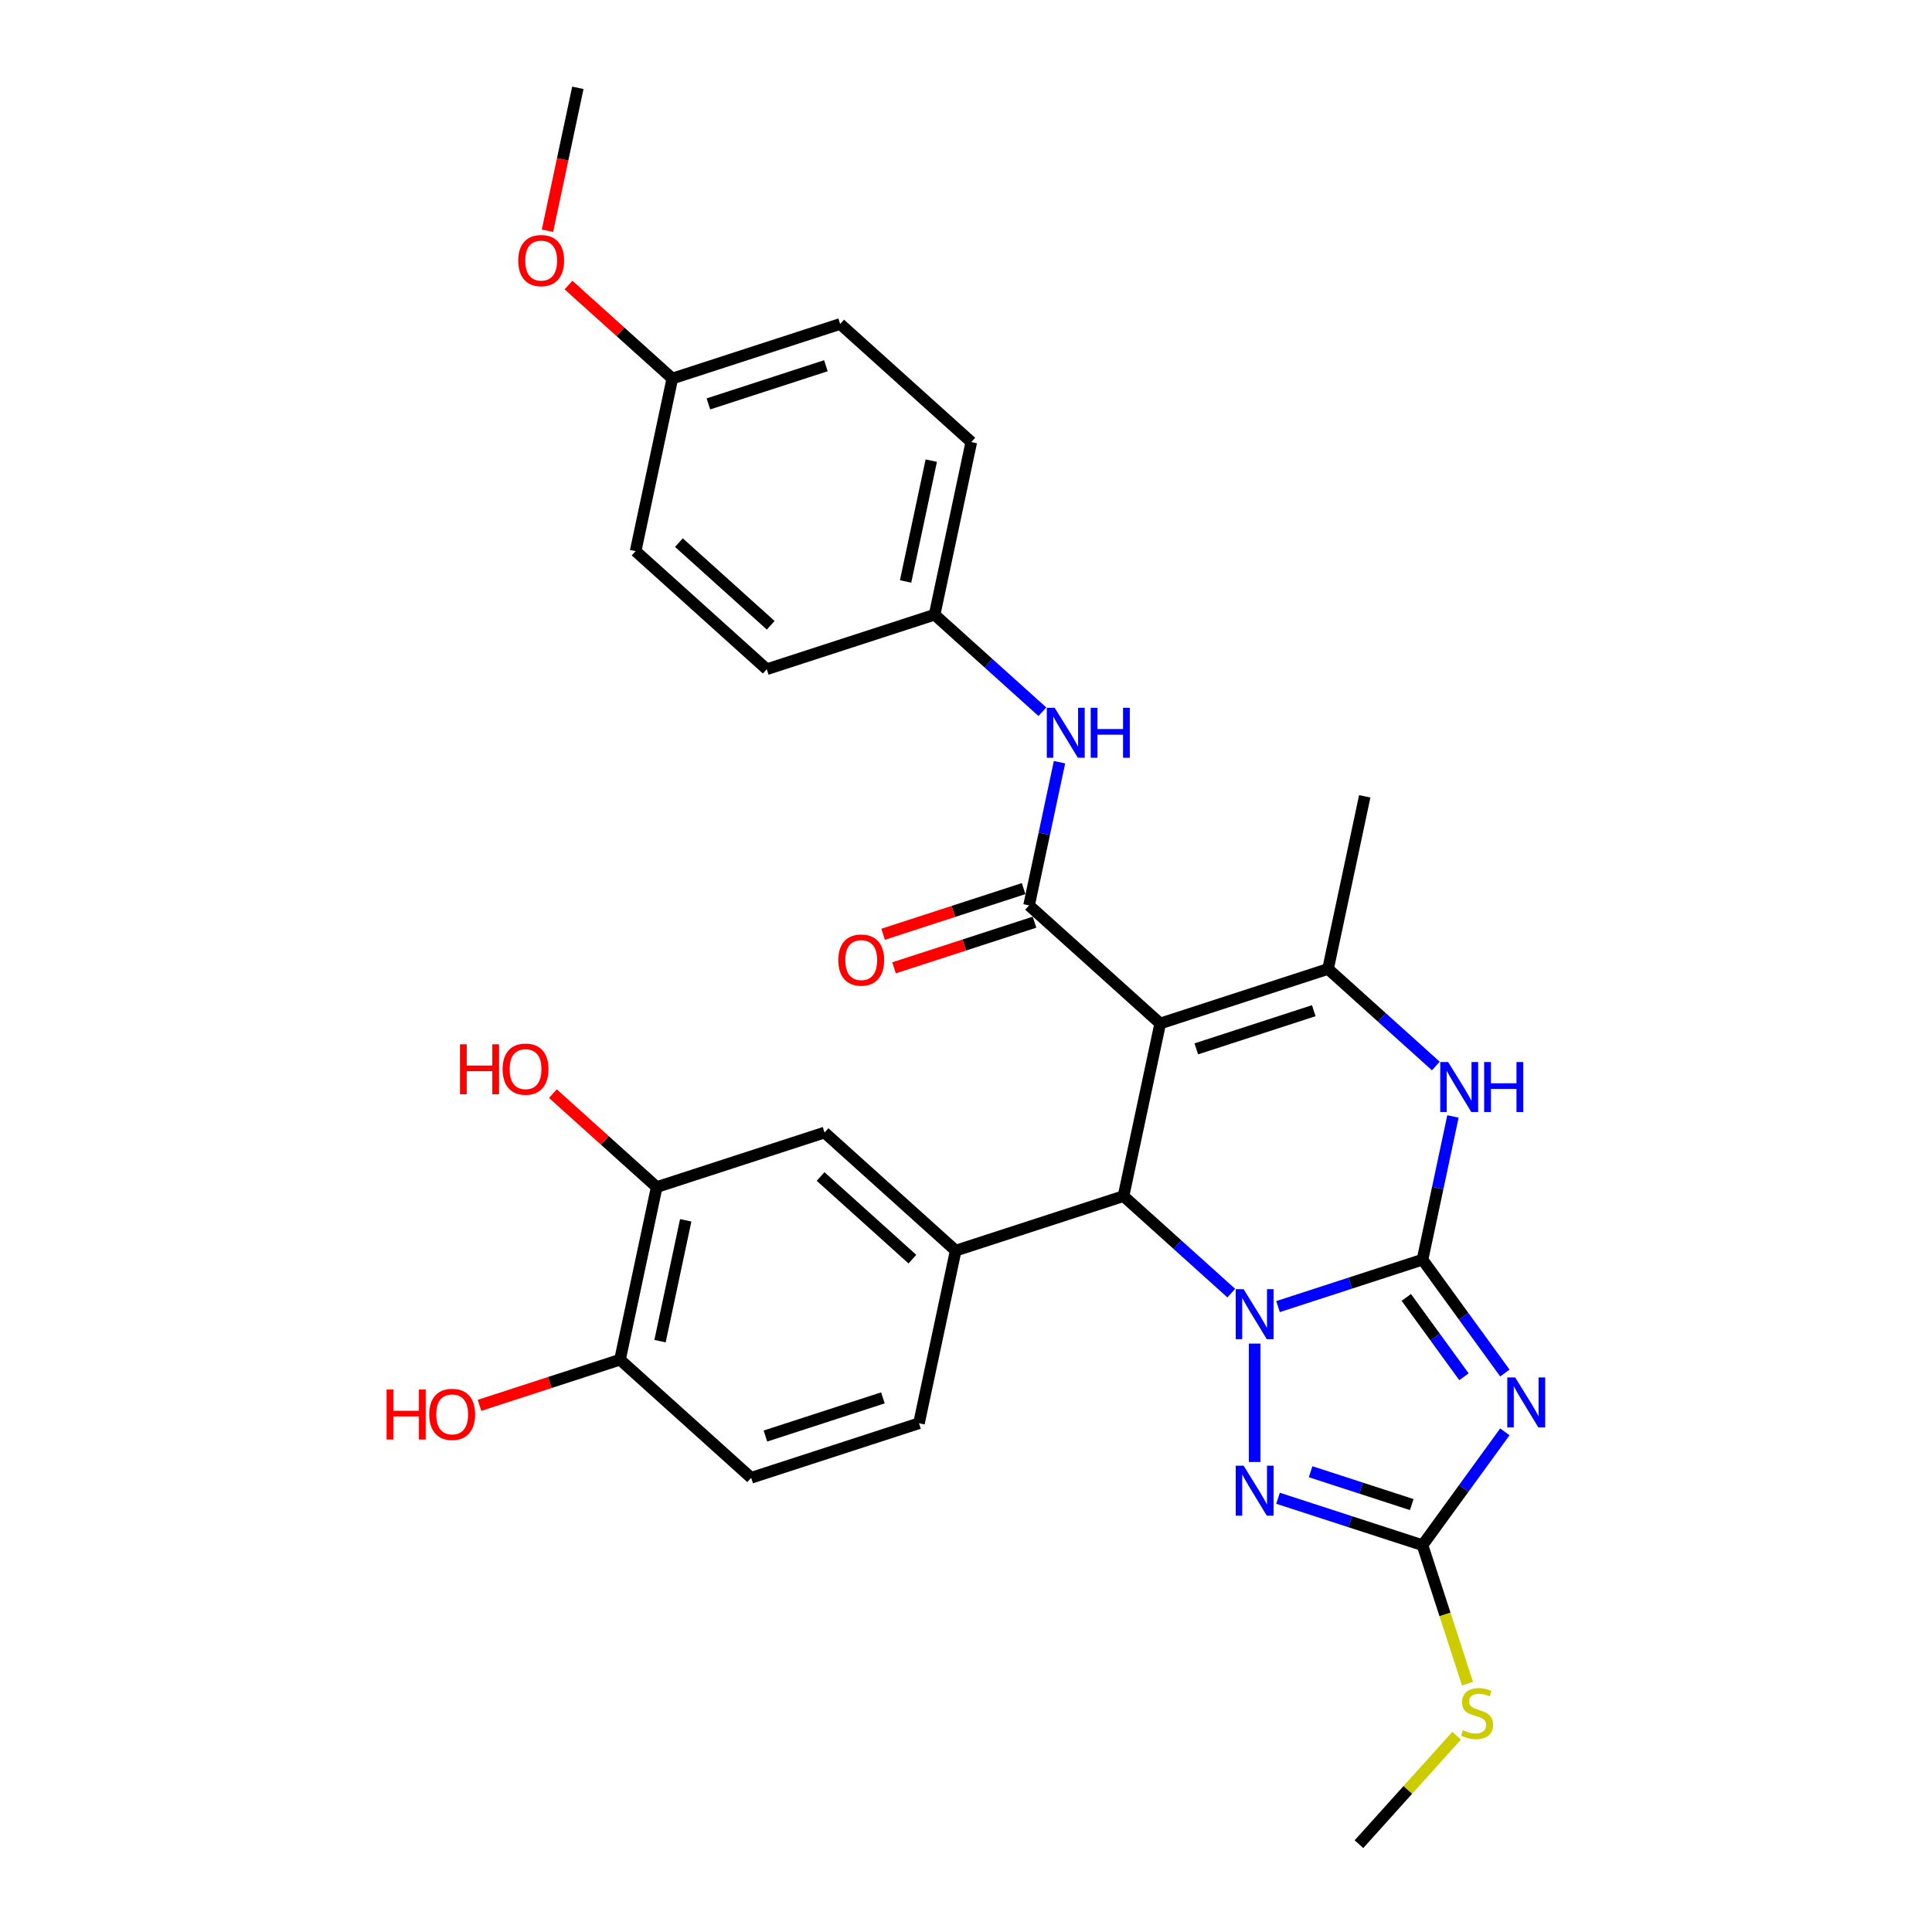 <?xml version='1.0' encoding='iso-8859-1'?>
<svg version='1.1' baseProfile='full'
              xmlns='http://www.w3.org/2000/svg'
                      xmlns:rdkit='http://www.rdkit.org/xml'
                      xmlns:xlink='http://www.w3.org/1999/xlink'
                  xml:space='preserve'
width='1000px' height='1000px' viewBox='0 0 1000 1000'>
<!-- END OF HEADER -->
<rect style='opacity:1.0;fill:#FFFFFF;stroke:none' width='1000' height='1000' x='0' y='0'> </rect>
<path class='bond-0' d='M 736.287,651.994 L 698.897,664.143' style='fill:none;fill-rule:evenodd;stroke:#000000;stroke-width:6px;stroke-linecap:butt;stroke-linejoin:miter;stroke-opacity:1' />
<path class='bond-0' d='M 698.897,664.143 L 661.508,676.292' style='fill:none;fill-rule:evenodd;stroke:#0000FF;stroke-width:6px;stroke-linecap:butt;stroke-linejoin:miter;stroke-opacity:1' />
<path class='bond-2' d='M 736.287,651.994 L 757.604,681.335' style='fill:none;fill-rule:evenodd;stroke:#000000;stroke-width:6px;stroke-linecap:butt;stroke-linejoin:miter;stroke-opacity:1' />
<path class='bond-2' d='M 757.604,681.335 L 778.921,710.675' style='fill:none;fill-rule:evenodd;stroke:#0000FF;stroke-width:6px;stroke-linecap:butt;stroke-linejoin:miter;stroke-opacity:1' />
<path class='bond-2' d='M 727.902,671.535 L 742.824,692.073' style='fill:none;fill-rule:evenodd;stroke:#000000;stroke-width:6px;stroke-linecap:butt;stroke-linejoin:miter;stroke-opacity:1' />
<path class='bond-2' d='M 742.824,692.073 L 757.746,712.611' style='fill:none;fill-rule:evenodd;stroke:#0000FF;stroke-width:6px;stroke-linecap:butt;stroke-linejoin:miter;stroke-opacity:1' />
<path class='bond-6' d='M 736.287,651.994 L 744.165,614.93' style='fill:none;fill-rule:evenodd;stroke:#000000;stroke-width:6px;stroke-linecap:butt;stroke-linejoin:miter;stroke-opacity:1' />
<path class='bond-6' d='M 744.165,614.93 L 752.043,577.865' style='fill:none;fill-rule:evenodd;stroke:#0000FF;stroke-width:6px;stroke-linecap:butt;stroke-linejoin:miter;stroke-opacity:1' />
<path class='bond-3' d='M 637.32,669.332 L 609.426,644.216' style='fill:none;fill-rule:evenodd;stroke:#0000FF;stroke-width:6px;stroke-linecap:butt;stroke-linejoin:miter;stroke-opacity:1' />
<path class='bond-3' d='M 609.426,644.216 L 581.532,619.1' style='fill:none;fill-rule:evenodd;stroke:#000000;stroke-width:6px;stroke-linecap:butt;stroke-linejoin:miter;stroke-opacity:1' />
<path class='bond-4' d='M 649.414,695.439 L 649.414,756.727' style='fill:none;fill-rule:evenodd;stroke:#0000FF;stroke-width:6px;stroke-linecap:butt;stroke-linejoin:miter;stroke-opacity:1' />
<path class='bond-1' d='M 600.524,529.753 L 687.397,501.526' style='fill:none;fill-rule:evenodd;stroke:#000000;stroke-width:6px;stroke-linecap:butt;stroke-linejoin:miter;stroke-opacity:1' />
<path class='bond-1' d='M 619.2,542.893 L 680.011,523.135' style='fill:none;fill-rule:evenodd;stroke:#000000;stroke-width:6px;stroke-linecap:butt;stroke-linejoin:miter;stroke-opacity:1' />
<path class='bond-7' d='M 600.524,529.753 L 532.642,468.632' style='fill:none;fill-rule:evenodd;stroke:#000000;stroke-width:6px;stroke-linecap:butt;stroke-linejoin:miter;stroke-opacity:1' />
<path class='bond-31' d='M 600.524,529.753 L 581.532,619.1' style='fill:none;fill-rule:evenodd;stroke:#000000;stroke-width:6px;stroke-linecap:butt;stroke-linejoin:miter;stroke-opacity:1' />
<path class='bond-8' d='M 778.921,741.111 L 757.604,770.451' style='fill:none;fill-rule:evenodd;stroke:#0000FF;stroke-width:6px;stroke-linecap:butt;stroke-linejoin:miter;stroke-opacity:1' />
<path class='bond-8' d='M 757.604,770.451 L 736.287,799.791' style='fill:none;fill-rule:evenodd;stroke:#000000;stroke-width:6px;stroke-linecap:butt;stroke-linejoin:miter;stroke-opacity:1' />
<path class='bond-9' d='M 581.532,619.1 L 494.66,647.327' style='fill:none;fill-rule:evenodd;stroke:#000000;stroke-width:6px;stroke-linecap:butt;stroke-linejoin:miter;stroke-opacity:1' />
<path class='bond-30' d='M 661.508,775.494 L 698.897,787.643' style='fill:none;fill-rule:evenodd;stroke:#0000FF;stroke-width:6px;stroke-linecap:butt;stroke-linejoin:miter;stroke-opacity:1' />
<path class='bond-30' d='M 698.897,787.643 L 736.287,799.791' style='fill:none;fill-rule:evenodd;stroke:#000000;stroke-width:6px;stroke-linecap:butt;stroke-linejoin:miter;stroke-opacity:1' />
<path class='bond-30' d='M 678.37,761.764 L 704.543,770.268' style='fill:none;fill-rule:evenodd;stroke:#0000FF;stroke-width:6px;stroke-linecap:butt;stroke-linejoin:miter;stroke-opacity:1' />
<path class='bond-30' d='M 704.543,770.268 L 730.715,778.772' style='fill:none;fill-rule:evenodd;stroke:#000000;stroke-width:6px;stroke-linecap:butt;stroke-linejoin:miter;stroke-opacity:1' />
<path class='bond-5' d='M 687.397,501.526 L 715.29,526.642' style='fill:none;fill-rule:evenodd;stroke:#000000;stroke-width:6px;stroke-linecap:butt;stroke-linejoin:miter;stroke-opacity:1' />
<path class='bond-5' d='M 715.29,526.642 L 743.184,551.758' style='fill:none;fill-rule:evenodd;stroke:#0000FF;stroke-width:6px;stroke-linecap:butt;stroke-linejoin:miter;stroke-opacity:1' />
<path class='bond-19' d='M 687.397,501.526 L 706.388,412.179' style='fill:none;fill-rule:evenodd;stroke:#000000;stroke-width:6px;stroke-linecap:butt;stroke-linejoin:miter;stroke-opacity:1' />
<path class='bond-10' d='M 532.642,468.632 L 540.521,431.567' style='fill:none;fill-rule:evenodd;stroke:#000000;stroke-width:6px;stroke-linecap:butt;stroke-linejoin:miter;stroke-opacity:1' />
<path class='bond-10' d='M 540.521,431.567 L 548.399,394.503' style='fill:none;fill-rule:evenodd;stroke:#0000FF;stroke-width:6px;stroke-linecap:butt;stroke-linejoin:miter;stroke-opacity:1' />
<path class='bond-13' d='M 529.82,459.945 L 493.462,471.758' style='fill:none;fill-rule:evenodd;stroke:#000000;stroke-width:6px;stroke-linecap:butt;stroke-linejoin:miter;stroke-opacity:1' />
<path class='bond-13' d='M 493.462,471.758 L 457.105,483.571' style='fill:none;fill-rule:evenodd;stroke:#FF0000;stroke-width:6px;stroke-linecap:butt;stroke-linejoin:miter;stroke-opacity:1' />
<path class='bond-13' d='M 535.465,477.319 L 499.108,489.133' style='fill:none;fill-rule:evenodd;stroke:#000000;stroke-width:6px;stroke-linecap:butt;stroke-linejoin:miter;stroke-opacity:1' />
<path class='bond-13' d='M 499.108,489.133 L 462.75,500.946' style='fill:none;fill-rule:evenodd;stroke:#FF0000;stroke-width:6px;stroke-linecap:butt;stroke-linejoin:miter;stroke-opacity:1' />
<path class='bond-16' d='M 736.287,799.791 L 747.934,835.637' style='fill:none;fill-rule:evenodd;stroke:#000000;stroke-width:6px;stroke-linecap:butt;stroke-linejoin:miter;stroke-opacity:1' />
<path class='bond-16' d='M 747.934,835.637 L 759.581,871.483' style='fill:none;fill-rule:evenodd;stroke:#CCCC00;stroke-width:6px;stroke-linecap:butt;stroke-linejoin:miter;stroke-opacity:1' />
<path class='bond-11' d='M 494.66,647.327 L 426.778,586.206' style='fill:none;fill-rule:evenodd;stroke:#000000;stroke-width:6px;stroke-linecap:butt;stroke-linejoin:miter;stroke-opacity:1' />
<path class='bond-11' d='M 472.253,651.735 L 424.736,608.951' style='fill:none;fill-rule:evenodd;stroke:#000000;stroke-width:6px;stroke-linecap:butt;stroke-linejoin:miter;stroke-opacity:1' />
<path class='bond-14' d='M 494.66,647.327 L 475.668,736.674' style='fill:none;fill-rule:evenodd;stroke:#000000;stroke-width:6px;stroke-linecap:butt;stroke-linejoin:miter;stroke-opacity:1' />
<path class='bond-18' d='M 539.54,368.395 L 511.646,343.28' style='fill:none;fill-rule:evenodd;stroke:#0000FF;stroke-width:6px;stroke-linecap:butt;stroke-linejoin:miter;stroke-opacity:1' />
<path class='bond-18' d='M 511.646,343.28 L 483.752,318.164' style='fill:none;fill-rule:evenodd;stroke:#000000;stroke-width:6px;stroke-linecap:butt;stroke-linejoin:miter;stroke-opacity:1' />
<path class='bond-12' d='M 426.778,586.206 L 339.905,614.433' style='fill:none;fill-rule:evenodd;stroke:#000000;stroke-width:6px;stroke-linecap:butt;stroke-linejoin:miter;stroke-opacity:1' />
<path class='bond-20' d='M 339.905,614.433 L 313.044,590.247' style='fill:none;fill-rule:evenodd;stroke:#000000;stroke-width:6px;stroke-linecap:butt;stroke-linejoin:miter;stroke-opacity:1' />
<path class='bond-20' d='M 313.044,590.247 L 286.182,566.06' style='fill:none;fill-rule:evenodd;stroke:#FF0000;stroke-width:6px;stroke-linecap:butt;stroke-linejoin:miter;stroke-opacity:1' />
<path class='bond-32' d='M 339.905,614.433 L 320.914,703.78' style='fill:none;fill-rule:evenodd;stroke:#000000;stroke-width:6px;stroke-linecap:butt;stroke-linejoin:miter;stroke-opacity:1' />
<path class='bond-32' d='M 354.926,631.633 L 341.632,694.177' style='fill:none;fill-rule:evenodd;stroke:#000000;stroke-width:6px;stroke-linecap:butt;stroke-linejoin:miter;stroke-opacity:1' />
<path class='bond-17' d='M 475.668,736.674 L 388.795,764.901' style='fill:none;fill-rule:evenodd;stroke:#000000;stroke-width:6px;stroke-linecap:butt;stroke-linejoin:miter;stroke-opacity:1' />
<path class='bond-17' d='M 456.992,723.534 L 396.181,743.293' style='fill:none;fill-rule:evenodd;stroke:#000000;stroke-width:6px;stroke-linecap:butt;stroke-linejoin:miter;stroke-opacity:1' />
<path class='bond-15' d='M 320.914,703.78 L 388.795,764.901' style='fill:none;fill-rule:evenodd;stroke:#000000;stroke-width:6px;stroke-linecap:butt;stroke-linejoin:miter;stroke-opacity:1' />
<path class='bond-22' d='M 320.914,703.78 L 284.557,715.594' style='fill:none;fill-rule:evenodd;stroke:#000000;stroke-width:6px;stroke-linecap:butt;stroke-linejoin:miter;stroke-opacity:1' />
<path class='bond-22' d='M 284.557,715.594 L 248.199,727.407' style='fill:none;fill-rule:evenodd;stroke:#FF0000;stroke-width:6px;stroke-linecap:butt;stroke-linejoin:miter;stroke-opacity:1' />
<path class='bond-28' d='M 753.936,898.412 L 728.664,926.479' style='fill:none;fill-rule:evenodd;stroke:#CCCC00;stroke-width:6px;stroke-linecap:butt;stroke-linejoin:miter;stroke-opacity:1' />
<path class='bond-28' d='M 728.664,926.479 L 703.393,954.545' style='fill:none;fill-rule:evenodd;stroke:#000000;stroke-width:6px;stroke-linecap:butt;stroke-linejoin:miter;stroke-opacity:1' />
<path class='bond-23' d='M 483.752,318.164 L 396.879,346.391' style='fill:none;fill-rule:evenodd;stroke:#000000;stroke-width:6px;stroke-linecap:butt;stroke-linejoin:miter;stroke-opacity:1' />
<path class='bond-24' d='M 483.752,318.164 L 502.744,228.817' style='fill:none;fill-rule:evenodd;stroke:#000000;stroke-width:6px;stroke-linecap:butt;stroke-linejoin:miter;stroke-opacity:1' />
<path class='bond-24' d='M 468.732,300.964 L 482.025,238.421' style='fill:none;fill-rule:evenodd;stroke:#000000;stroke-width:6px;stroke-linecap:butt;stroke-linejoin:miter;stroke-opacity:1' />
<path class='bond-21' d='M 347.989,195.923 L 434.862,167.696' style='fill:none;fill-rule:evenodd;stroke:#000000;stroke-width:6px;stroke-linecap:butt;stroke-linejoin:miter;stroke-opacity:1' />
<path class='bond-21' d='M 366.666,209.063 L 427.477,189.305' style='fill:none;fill-rule:evenodd;stroke:#000000;stroke-width:6px;stroke-linecap:butt;stroke-linejoin:miter;stroke-opacity:1' />
<path class='bond-27' d='M 347.989,195.923 L 321.128,171.736' style='fill:none;fill-rule:evenodd;stroke:#000000;stroke-width:6px;stroke-linecap:butt;stroke-linejoin:miter;stroke-opacity:1' />
<path class='bond-27' d='M 321.128,171.736 L 294.266,147.55' style='fill:none;fill-rule:evenodd;stroke:#FF0000;stroke-width:6px;stroke-linecap:butt;stroke-linejoin:miter;stroke-opacity:1' />
<path class='bond-33' d='M 347.989,195.923 L 328.998,285.27' style='fill:none;fill-rule:evenodd;stroke:#000000;stroke-width:6px;stroke-linecap:butt;stroke-linejoin:miter;stroke-opacity:1' />
<path class='bond-26' d='M 396.879,346.391 L 328.998,285.27' style='fill:none;fill-rule:evenodd;stroke:#000000;stroke-width:6px;stroke-linecap:butt;stroke-linejoin:miter;stroke-opacity:1' />
<path class='bond-26' d='M 398.921,323.646 L 351.404,280.862' style='fill:none;fill-rule:evenodd;stroke:#000000;stroke-width:6px;stroke-linecap:butt;stroke-linejoin:miter;stroke-opacity:1' />
<path class='bond-25' d='M 502.744,228.817 L 434.862,167.696' style='fill:none;fill-rule:evenodd;stroke:#000000;stroke-width:6px;stroke-linecap:butt;stroke-linejoin:miter;stroke-opacity:1' />
<path class='bond-29' d='M 283.374,119.438 L 291.237,82.446' style='fill:none;fill-rule:evenodd;stroke:#FF0000;stroke-width:6px;stroke-linecap:butt;stroke-linejoin:miter;stroke-opacity:1' />
<path class='bond-29' d='M 291.237,82.446 L 299.099,45.455' style='fill:none;fill-rule:evenodd;stroke:#000000;stroke-width:6px;stroke-linecap:butt;stroke-linejoin:miter;stroke-opacity:1' />
<path  class='atom-1' d='M 643.696 667.287
L 652.172 680.988
Q 653.013 682.34, 654.365 684.788
Q 655.717 687.236, 655.79 687.382
L 655.79 667.287
L 659.224 667.287
L 659.224 693.155
L 655.68 693.155
L 646.582 678.175
Q 645.523 676.421, 644.39 674.412
Q 643.294 672.402, 642.965 671.781
L 642.965 693.155
L 639.604 693.155
L 639.604 667.287
L 643.696 667.287
' fill='#0000FF'/>
<path  class='atom-3' d='M 784.259 712.959
L 792.736 726.66
Q 793.576 728.012, 794.928 730.46
Q 796.28 732.908, 796.353 733.054
L 796.353 712.959
L 799.787 712.959
L 799.787 738.827
L 796.243 738.827
L 787.145 723.847
Q 786.086 722.093, 784.953 720.083
Q 783.857 718.074, 783.528 717.453
L 783.528 738.827
L 780.167 738.827
L 780.167 712.959
L 784.259 712.959
' fill='#0000FF'/>
<path  class='atom-5' d='M 643.696 758.63
L 652.172 772.332
Q 653.013 773.684, 654.365 776.132
Q 655.717 778.58, 655.79 778.726
L 655.79 758.63
L 659.224 758.63
L 659.224 784.499
L 655.68 784.499
L 646.582 769.518
Q 645.523 767.765, 644.39 765.755
Q 643.294 763.746, 642.965 763.124
L 642.965 784.499
L 639.604 784.499
L 639.604 758.63
L 643.696 758.63
' fill='#0000FF'/>
<path  class='atom-7' d='M 749.56 549.713
L 758.037 563.414
Q 758.877 564.766, 760.229 567.214
Q 761.581 569.662, 761.654 569.808
L 761.654 549.713
L 765.088 549.713
L 765.088 575.581
L 761.544 575.581
L 752.446 560.601
Q 751.387 558.847, 750.254 556.838
Q 749.158 554.828, 748.829 554.207
L 748.829 575.581
L 745.468 575.581
L 745.468 549.713
L 749.56 549.713
' fill='#0000FF'/>
<path  class='atom-7' d='M 768.194 549.713
L 771.702 549.713
L 771.702 560.71
L 784.928 560.71
L 784.928 549.713
L 788.436 549.713
L 788.436 575.581
L 784.928 575.581
L 784.928 563.633
L 771.702 563.633
L 771.702 575.581
L 768.194 575.581
L 768.194 549.713
' fill='#0000FF'/>
<path  class='atom-11' d='M 545.916 366.351
L 554.392 380.052
Q 555.233 381.404, 556.585 383.852
Q 557.936 386.3, 558.01 386.446
L 558.01 366.351
L 561.444 366.351
L 561.444 392.219
L 557.9 392.219
L 548.802 377.239
Q 547.743 375.485, 546.61 373.475
Q 545.514 371.466, 545.185 370.845
L 545.185 392.219
L 541.823 392.219
L 541.823 366.351
L 545.916 366.351
' fill='#0000FF'/>
<path  class='atom-11' d='M 564.55 366.351
L 568.057 366.351
L 568.057 377.348
L 581.284 377.348
L 581.284 366.351
L 584.791 366.351
L 584.791 392.219
L 581.284 392.219
L 581.284 380.271
L 568.057 380.271
L 568.057 392.219
L 564.55 392.219
L 564.55 366.351
' fill='#0000FF'/>
<path  class='atom-14' d='M 433.895 496.932
Q 433.895 490.721, 436.964 487.25
Q 440.033 483.779, 445.77 483.779
Q 451.506 483.779, 454.575 487.25
Q 457.644 490.721, 457.644 496.932
Q 457.644 503.216, 454.539 506.797
Q 451.433 510.341, 445.77 510.341
Q 440.07 510.341, 436.964 506.797
Q 433.895 503.253, 433.895 496.932
M 445.77 507.418
Q 449.716 507.418, 451.835 504.788
Q 453.99 502.12, 453.99 496.932
Q 453.99 491.853, 451.835 489.296
Q 449.716 486.702, 445.77 486.702
Q 441.824 486.702, 439.668 489.259
Q 437.549 491.817, 437.549 496.932
Q 437.549 502.157, 439.668 504.788
Q 441.824 507.418, 445.77 507.418
' fill='#FF0000'/>
<path  class='atom-17' d='M 757.206 895.543
Q 757.498 895.652, 758.704 896.164
Q 759.91 896.675, 761.225 897.004
Q 762.577 897.296, 763.892 897.296
Q 766.34 897.296, 767.765 896.127
Q 769.19 894.921, 769.19 892.839
Q 769.19 891.414, 768.459 890.537
Q 767.765 889.66, 766.669 889.185
Q 765.573 888.71, 763.746 888.162
Q 761.444 887.468, 760.056 886.81
Q 758.704 886.152, 757.717 884.764
Q 756.767 883.376, 756.767 881.037
Q 756.767 877.785, 758.96 875.776
Q 761.188 873.766, 765.573 873.766
Q 768.569 873.766, 771.967 875.191
L 771.127 878.005
Q 768.021 876.726, 765.683 876.726
Q 763.161 876.726, 761.773 877.785
Q 760.385 878.808, 760.421 880.599
Q 760.421 881.987, 761.115 882.828
Q 761.846 883.668, 762.869 884.143
Q 763.929 884.618, 765.683 885.166
Q 768.021 885.897, 769.409 886.627
Q 770.798 887.358, 771.784 888.856
Q 772.807 890.318, 772.807 892.839
Q 772.807 896.42, 770.396 898.356
Q 768.021 900.256, 764.038 900.256
Q 761.736 900.256, 759.983 899.744
Q 758.265 899.269, 756.219 898.429
L 757.206 895.543
' fill='#CCCC00'/>
<path  class='atom-21' d='M 238.081 540.524
L 241.588 540.524
L 241.588 551.522
L 254.815 551.522
L 254.815 540.524
L 258.322 540.524
L 258.322 566.393
L 254.815 566.393
L 254.815 554.445
L 241.588 554.445
L 241.588 566.393
L 238.081 566.393
L 238.081 540.524
' fill='#FF0000'/>
<path  class='atom-21' d='M 260.149 553.385
Q 260.149 547.174, 263.218 543.703
Q 266.288 540.232, 272.024 540.232
Q 277.76 540.232, 280.829 543.703
Q 283.899 547.174, 283.899 553.385
Q 283.899 559.67, 280.793 563.25
Q 277.687 566.795, 272.024 566.795
Q 266.324 566.795, 263.218 563.25
Q 260.149 559.706, 260.149 553.385
M 272.024 563.872
Q 275.97 563.872, 278.089 561.241
Q 280.245 558.574, 280.245 553.385
Q 280.245 548.307, 278.089 545.749
Q 275.97 543.155, 272.024 543.155
Q 268.078 543.155, 265.922 545.712
Q 263.803 548.27, 263.803 553.385
Q 263.803 558.61, 265.922 561.241
Q 268.078 563.872, 272.024 563.872
' fill='#FF0000'/>
<path  class='atom-23' d='M 200.098 719.219
L 203.606 719.219
L 203.606 730.217
L 216.832 730.217
L 216.832 719.219
L 220.34 719.219
L 220.34 745.087
L 216.832 745.087
L 216.832 733.14
L 203.606 733.14
L 203.606 745.087
L 200.098 745.087
L 200.098 719.219
' fill='#FF0000'/>
<path  class='atom-23' d='M 222.167 732.08
Q 222.167 725.869, 225.236 722.398
Q 228.305 718.927, 234.041 718.927
Q 239.778 718.927, 242.847 722.398
Q 245.916 725.869, 245.916 732.08
Q 245.916 738.365, 242.81 741.945
Q 239.704 745.489, 234.041 745.489
Q 228.341 745.489, 225.236 741.945
Q 222.167 738.401, 222.167 732.08
M 234.041 742.566
Q 237.987 742.566, 240.106 739.936
Q 242.262 737.268, 242.262 732.08
Q 242.262 727.001, 240.106 724.444
Q 237.987 721.85, 234.041 721.85
Q 230.095 721.85, 227.939 724.407
Q 225.82 726.965, 225.82 732.08
Q 225.82 737.305, 227.939 739.936
Q 230.095 742.566, 234.041 742.566
' fill='#FF0000'/>
<path  class='atom-28' d='M 268.233 134.875
Q 268.233 128.664, 271.302 125.193
Q 274.372 121.722, 280.108 121.722
Q 285.844 121.722, 288.914 125.193
Q 291.983 128.664, 291.983 134.875
Q 291.983 141.159, 288.877 144.74
Q 285.771 148.284, 280.108 148.284
Q 274.408 148.284, 271.302 144.74
Q 268.233 141.196, 268.233 134.875
M 280.108 145.361
Q 284.054 145.361, 286.173 142.731
Q 288.329 140.063, 288.329 134.875
Q 288.329 129.796, 286.173 127.239
Q 284.054 124.645, 280.108 124.645
Q 276.162 124.645, 274.006 127.202
Q 271.887 129.76, 271.887 134.875
Q 271.887 140.1, 274.006 142.731
Q 276.162 145.361, 280.108 145.361
' fill='#FF0000'/>
</svg>
